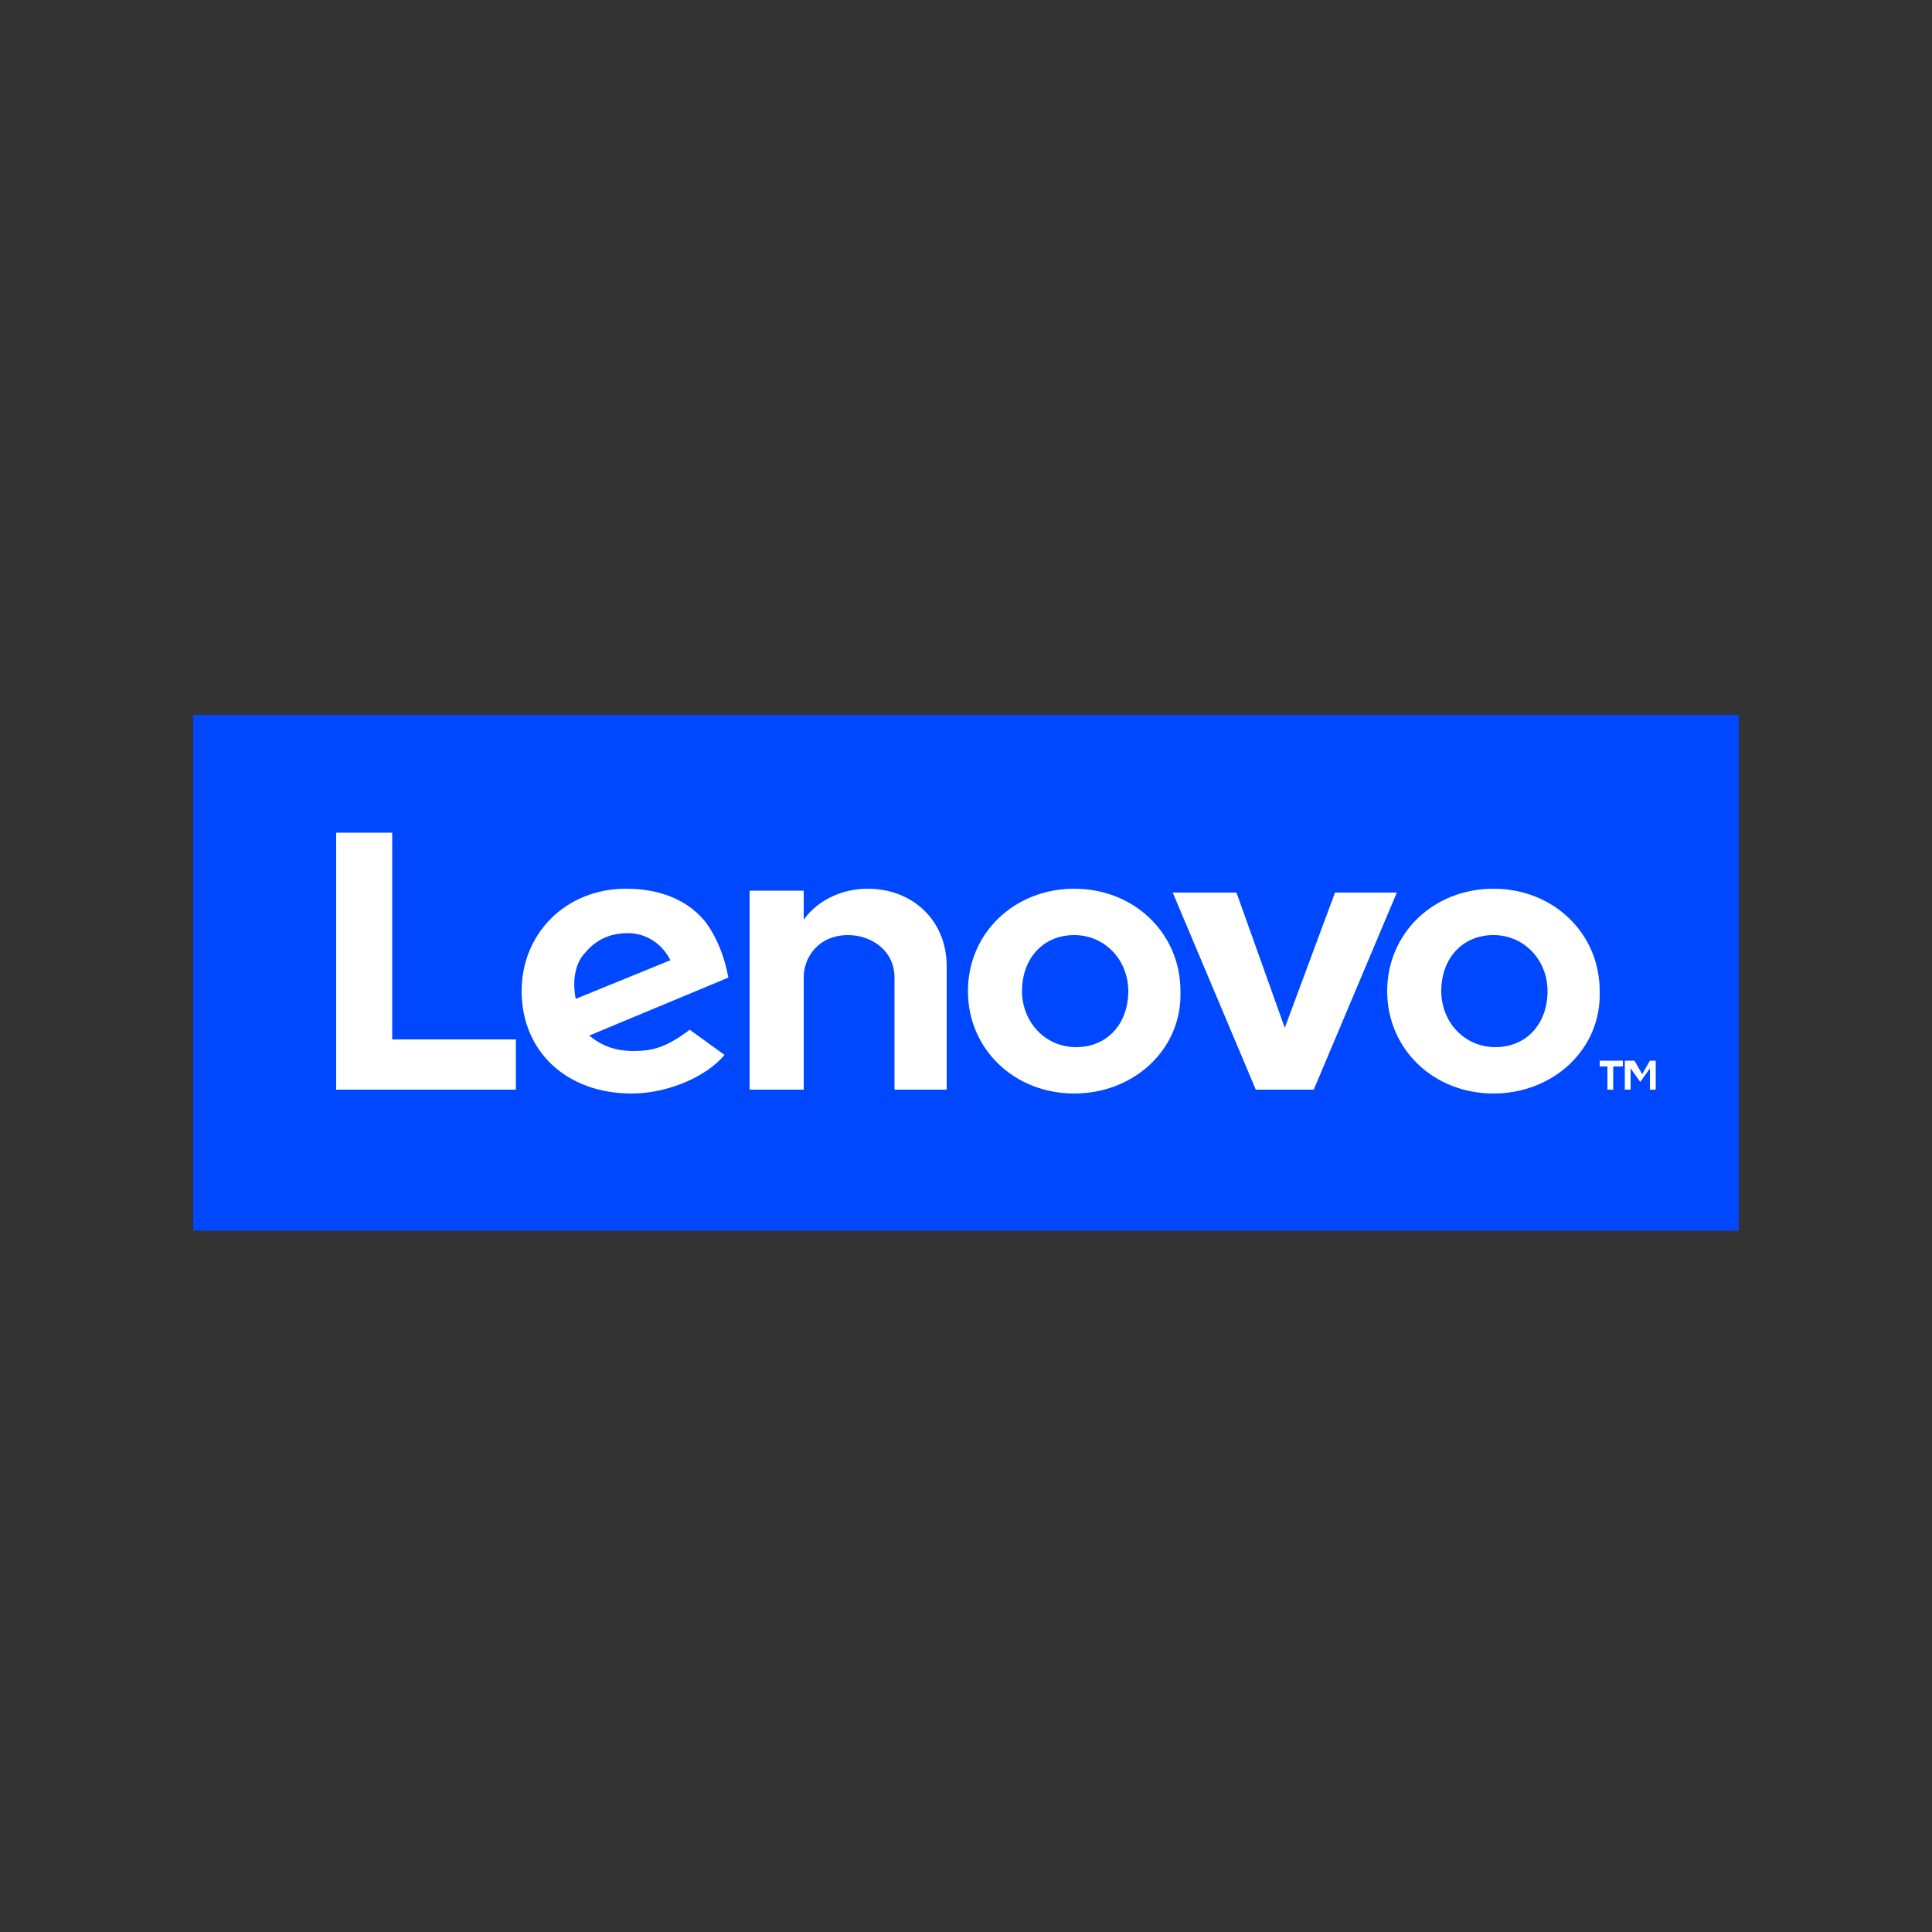 <?xml version="1.0" encoding="utf-8"?>
<!-- Generator: Adobe Illustrator 22.1.0, SVG Export Plug-In . SVG Version: 6.00 Build 0)  -->
<svg version="1.1" id="lenovo-logo" xmlns="http://www.w3.org/2000/svg" xmlns:xlink="http://www.w3.org/1999/xlink" x="0px"
	 y="0px" viewBox="0 0 100 100" style="enable-background:new 0 0 100 100;" xml:space="preserve">
<rect x="0" y="0" width="100" height="100" fill="#333333" stroke="none"/>
<style type="text/css">
	.st0{fill:#0048FF;}
	.st1{fill:#FFFFFF;}
</style>
<g>
	<rect x="10" y="37" class="st0" width="80" height="26.7"/>
	<g>
		<path class="st1" d="M44.9,46c-1.2,0-2.5,0.5-3.3,1.6l0,0l0,0l0-1.5h-2.8v10.3h2.8v-5.8c0-1.1,0.8-2.2,2.3-2.2
			c1.2,0,2.4,0.8,2.4,2.2v5.8H49v-6.4C49,47.7,47.3,46,44.9,46"/>
		<polygon class="st1" points="69.1,46.2 66.5,53.2 64,46.2 60.7,46.2 65,56.4 68,56.4 72.3,46.2 		"/>
		<path class="st1" d="M35.7,53.3c-1.2,0.9-1.9,1.1-2.9,1.1c-1,0-1.7-0.3-2.3-0.8l7.2-3c-0.2-1.1-0.6-2.1-1.2-2.9
			c-0.9-1.1-2.3-1.7-4.1-1.7c-3.1,0-5.4,2.3-5.4,5.3c0,3.1,2.3,5.3,5.7,5.3c1.9,0,3.9-0.9,4.8-2L35.7,53.3z M30.3,49.3
			c0.5-0.6,1.2-1,2.2-1c1,0,1.8,0.6,2.2,1.4l-4.9,2C29.6,50.7,29.8,49.8,30.3,49.3z"/>
		<polygon class="st1" points="26.7,53.8 20.3,53.8 20.3,43.1 17.4,43.1 17.4,56.4 26.7,56.4 		"/>
		<path class="st1" d="M77.3,56.6c-3.1,0-5.5-2.3-5.5-5.3c0-3,2.4-5.3,5.5-5.3c3.1,0,5.5,2.3,5.5,5.3C82.9,54.3,80.4,56.6,77.3,56.6
			 M77.3,48.4c-1.6,0-2.7,1.2-2.7,2.9c0,1.6,1.2,2.9,2.8,2.9c1.6,0,2.7-1.2,2.7-2.9C80.1,49.7,78.9,48.4,77.3,48.4"/>
		<path class="st1" d="M55.6,56.6c-3.1,0-5.5-2.3-5.5-5.3c0-3,2.4-5.3,5.5-5.3c3.1,0,5.5,2.3,5.5,5.3C61.2,54.3,58.7,56.6,55.6,56.6
			 M55.6,48.4c-1.6,0-2.7,1.2-2.7,2.9c0,1.6,1.2,2.9,2.8,2.9c1.6,0,2.7-1.2,2.7-2.9C58.4,49.7,57.2,48.4,55.6,48.4"/>
		<g>
			<path class="st1" d="M83.3,55.2h-0.5v-0.3H84v0.3h-0.5v1.2h-0.3V55.2z M84.3,54.9h0.3l0.4,0.7l0.4-0.7h0.3v1.5h-0.3v-1.1
				l-0.5,0.7h0l-0.5-0.7v1.1h-0.3V54.9z"/>
		</g>
	</g>
</g>
</svg>
